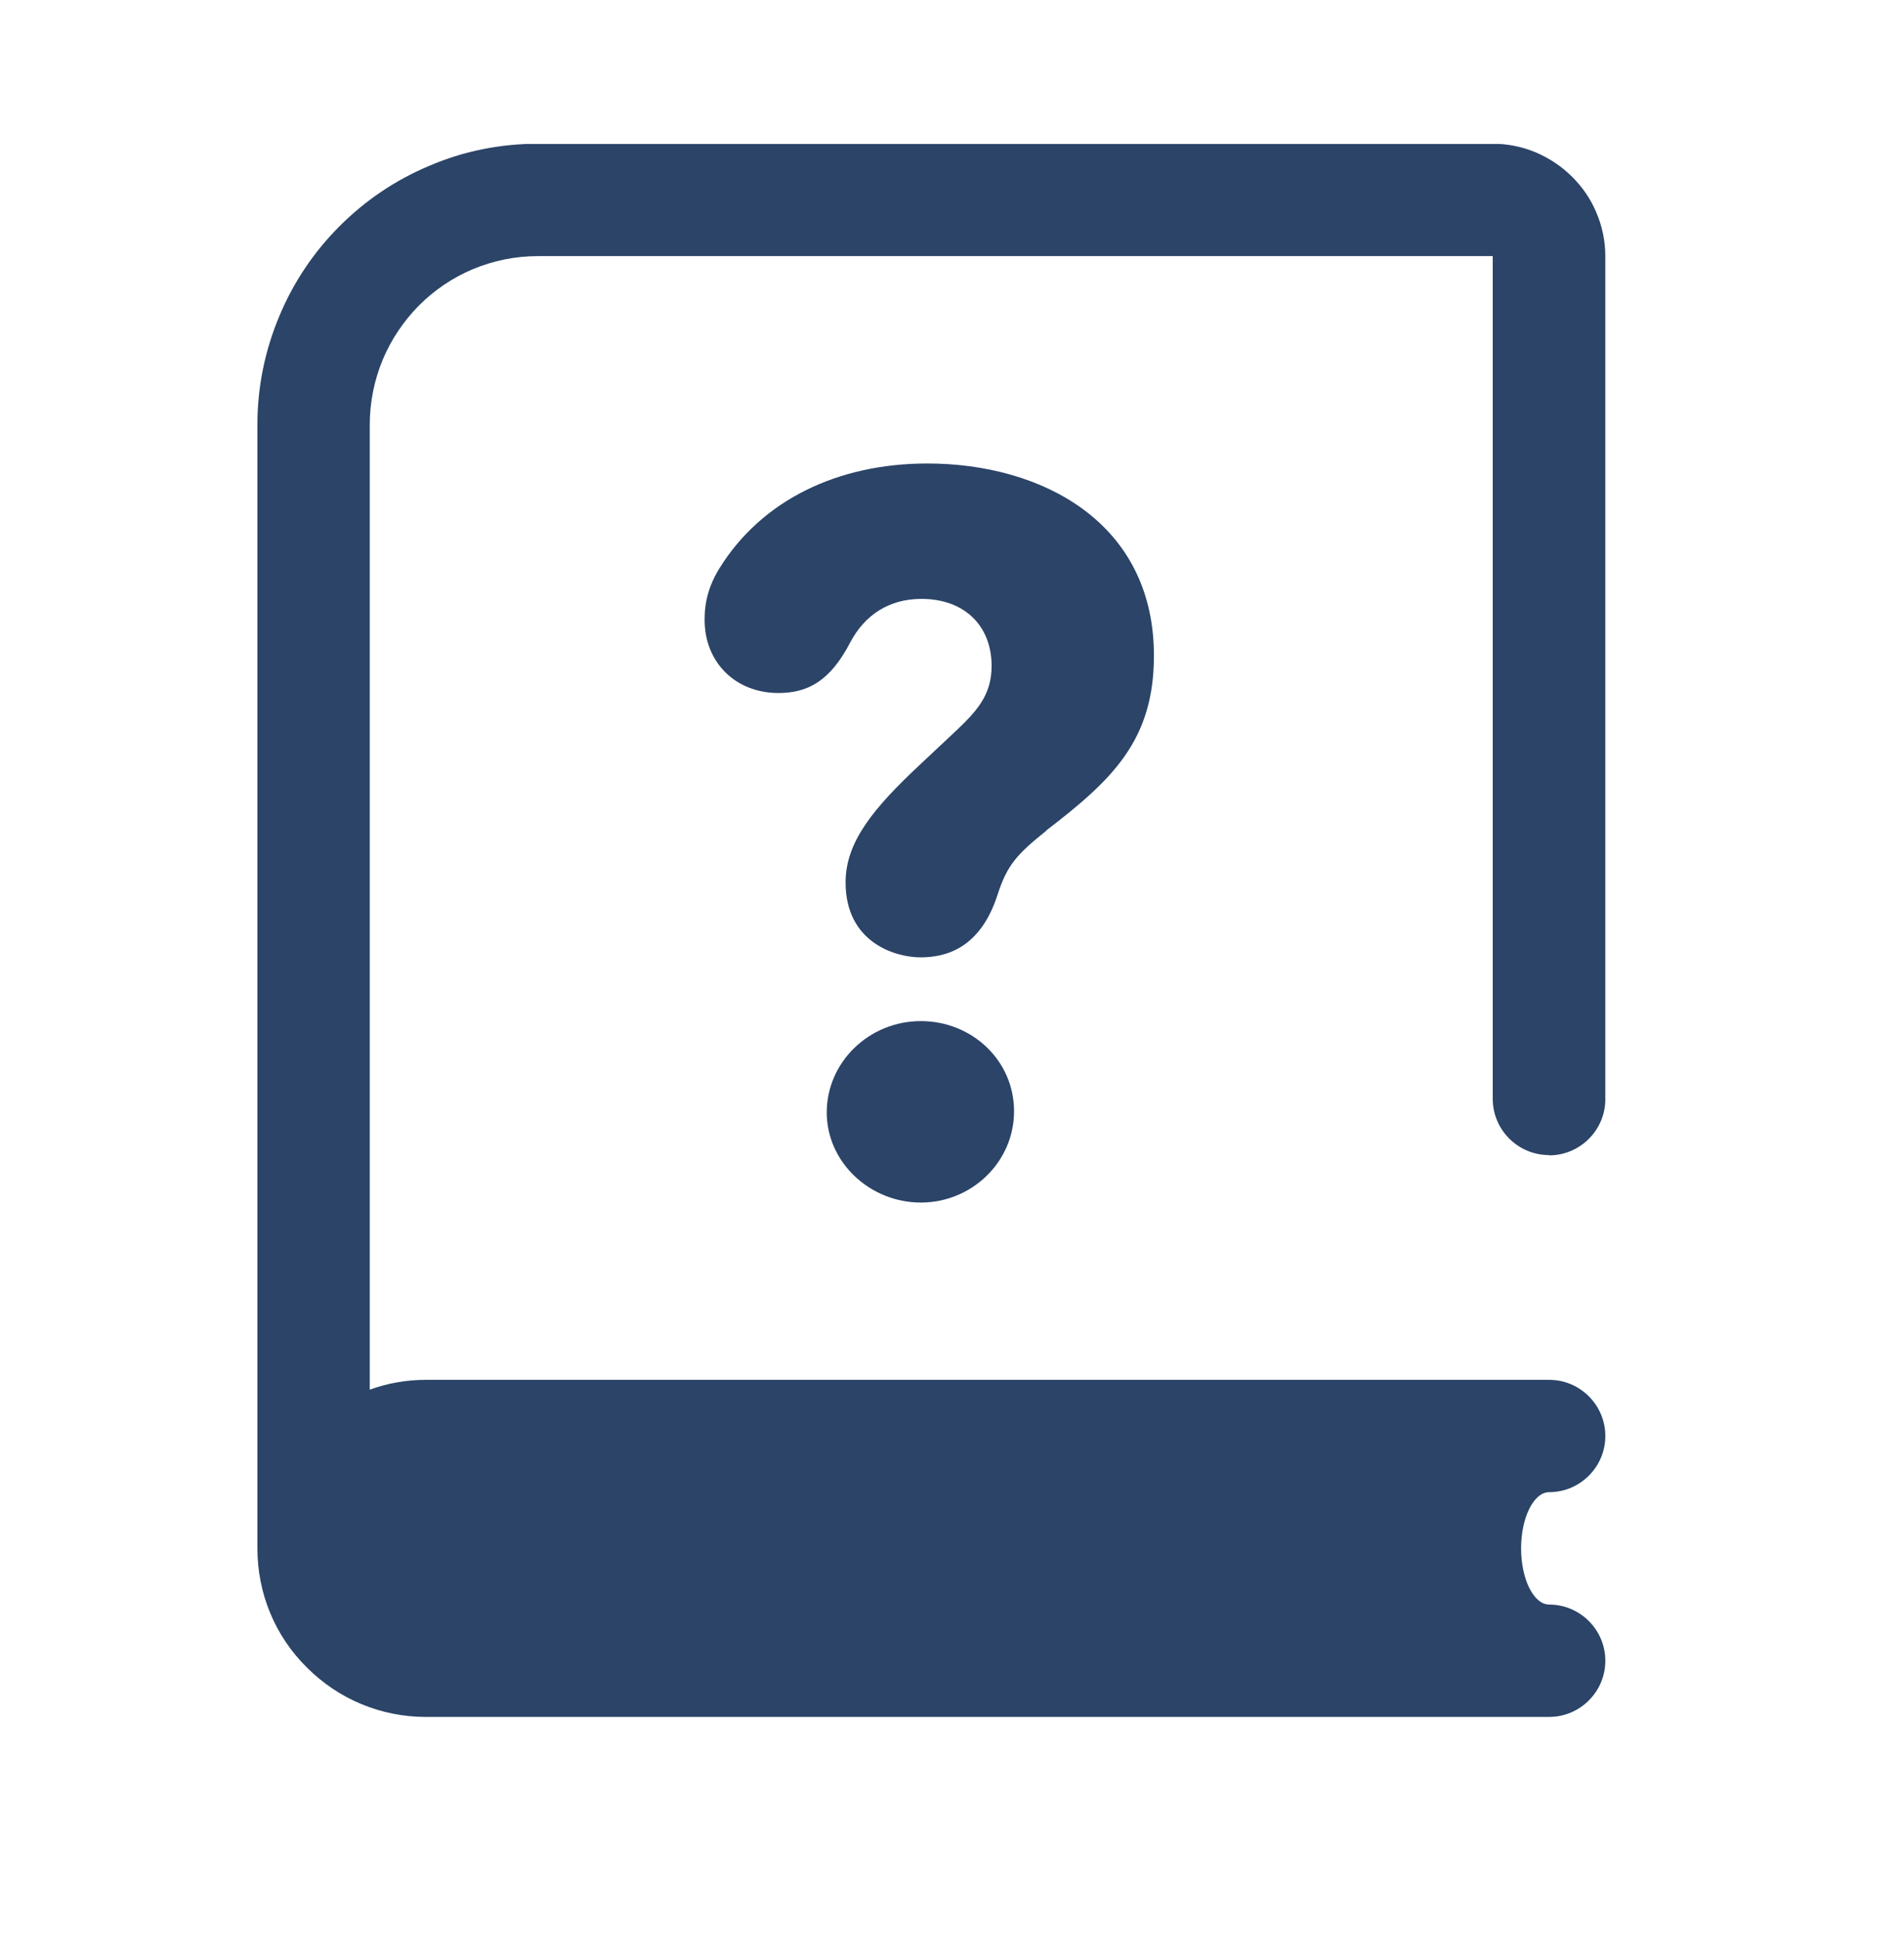 <svg width="56" height="57" viewBox="0 0 56 57" fill="none" xmlns="http://www.w3.org/2000/svg">
<g clip-path="url(#clip0_3995_42391)">
<path d="M27.083 30.021C25.555 30.021 24.316 31.235 24.316 32.705C24.316 34.175 25.588 35.356 27.083 35.356C28.578 35.356 29.825 34.167 29.825 32.672C29.825 31.177 28.586 30.021 27.083 30.021Z" fill="#2B4468"/>
<path d="M30.776 24.414C32.725 22.919 33.939 21.762 33.939 19.276C33.939 15.353 30.635 13.627 27.274 13.627C24.647 13.627 22.392 14.701 21.145 16.733C20.749 17.385 20.724 17.922 20.724 18.227C20.724 19.466 21.624 20.375 22.896 20.375C23.772 20.375 24.424 20.012 25.011 18.88C25.432 18.087 26.142 17.608 27.1 17.608C28.372 17.608 29.165 18.401 29.165 19.582C29.165 20.457 28.711 20.936 28.009 21.589L27.075 22.465C25.688 23.761 24.87 24.752 24.87 25.942C24.87 27.718 26.34 28.147 27.075 28.147C27.811 28.147 28.826 27.891 29.338 26.313C29.619 25.438 29.9 25.124 30.776 24.422V24.414Z" fill="#2B4468"/>
<path d="M45.564 33.968C46.473 33.968 47.216 33.225 47.216 32.316V7.538C47.216 7.092 47.125 6.654 46.952 6.25C46.787 5.853 46.547 5.506 46.242 5.201C45.936 4.895 45.589 4.664 45.193 4.49C44.788 4.317 44.35 4.226 43.904 4.226H15.831C14.715 4.226 13.633 4.441 12.617 4.879C11.635 5.292 10.751 5.886 9.991 6.646C9.231 7.406 8.637 8.29 8.224 9.273C7.794 10.289 7.571 11.371 7.571 12.486V45.523C7.571 46.845 8.083 48.092 9.025 49.025C9.958 49.959 11.205 50.479 12.527 50.479H45.564C46.473 50.479 47.216 49.736 47.216 48.827C47.216 47.919 46.473 47.175 45.564 47.175C45.11 47.175 44.738 46.432 44.738 45.523C44.738 44.615 45.11 43.871 45.564 43.871C46.473 43.871 47.216 43.128 47.216 42.219C47.216 41.311 46.473 40.568 45.564 40.568H12.527C11.957 40.568 11.395 40.667 10.875 40.857V12.494C10.875 11.825 11.007 11.172 11.263 10.561C11.511 9.975 11.866 9.446 12.32 8.984C12.774 8.529 13.311 8.166 13.898 7.918C14.509 7.662 15.153 7.53 15.822 7.53H43.904V32.308C43.904 33.217 44.648 33.96 45.556 33.96L45.564 33.968ZM12.527 47.183C12.411 47.183 12.304 47.175 12.196 47.15C12.304 47.175 12.419 47.183 12.535 47.183H12.527ZM12.535 43.88C12.419 43.88 12.304 43.888 12.196 43.913C12.304 43.888 12.411 43.88 12.527 43.88H12.535Z" fill="#2B4468"/>
</g>
<defs>
<clipPath id="clip0_3995_42391">
<rect width="39.645" height="46.253" fill="white" transform="translate(7.57 4.234)"/>
</clipPath>
</defs>
</svg>
